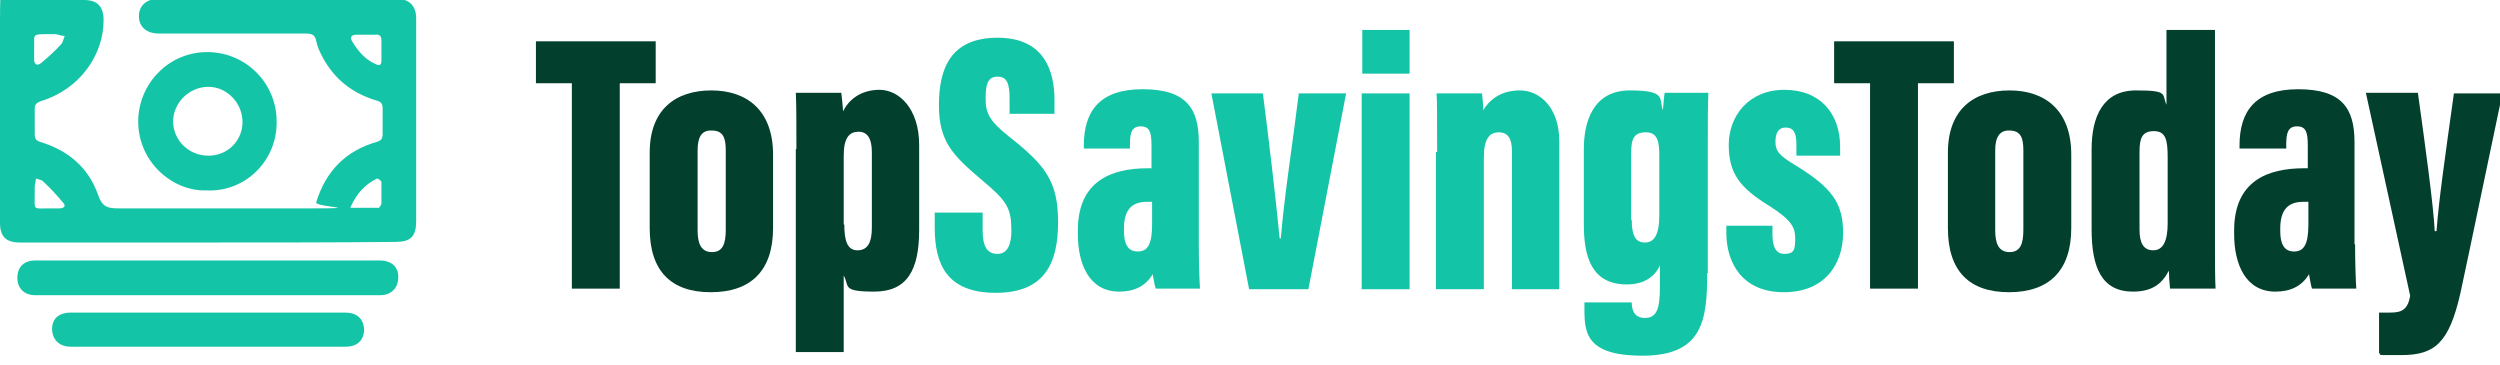 <?xml version="1.0" encoding="UTF-8"?>
<svg id="Layer_1" data-name="Layer 1" xmlns="http://www.w3.org/2000/svg" version="1.1" viewBox="0 0 417.5 61">
  <defs>
    <style>
      .cls-1 {
        fill: #033f2d;
      }

      .cls-1, .cls-2 {
        stroke-width: 0px;
      }

      .cls-2 {
        fill: #14c4a6;
      }
    </style>
  </defs>
  <g>
    <path class="cls-1" d="M95.5,13.9h-6v-7h20v7h-6v34.3h-8V13.9Z"/>
    <path class="cls-1" d="M129.1,25.8v12.3c0,7.2-3.8,10.7-10.4,10.7s-10.2-3.5-10.2-10.7v-12.6c0-7.3,4.4-10.4,10.3-10.4s10.3,3.3,10.3,10.7ZM116.5,25.1v13.4c0,2.2.6,3.6,2.4,3.6s2.3-1.4,2.3-3.7v-13.3c0-2-.4-3.3-2.3-3.3-1.8-.1-2.4,1.2-2.4,3.3Z"/>
    <path class="cls-1" d="M133,24.9c0-4.3,0-7.7-.1-9.4h7.6c.1.6.2,2,.3,3.1.9-1.9,2.9-3.6,6.1-3.6s6.6,3.1,6.6,9.2v14.2c0,6.7-2,10.3-7.5,10.3s-4.1-.9-5.1-2.7v12.8h-8V24.9h0ZM141,37.5c0,2.7.5,4.3,2.2,4.3s2.4-1.3,2.4-3.8v-12.6c0-2.2-.7-3.4-2.2-3.4s-2.5.9-2.5,4v11.5h.1Z"/>
    <path class="cls-2" d="M164.1,35.5v2.9c0,2.7.7,4,2.5,4s2.3-1.9,2.3-3.8c0-3.9-.7-5-5-8.6-4.7-4-7.1-6.3-7.1-12.4s1.9-11.3,9.8-11.3,9.5,5.7,9.5,10.4v2.3h-7.5v-2.5c0-2.5-.4-3.7-2-3.7s-2,1.2-2,3.6.5,3.7,3.9,6.4c6.1,4.8,8.2,7.5,8.2,14.3s-2.2,11.8-10.4,11.8-10.2-4.8-10.2-10.9v-2.5h8Z"/>
    <path class="cls-2" d="M200.2,40.8c0,2.9.1,6,.2,7.4h-7.4c-.2-.6-.4-1.9-.5-2.4-1.2,2-3.1,2.9-5.6,2.9-5,0-6.9-4.6-6.9-9.6v-.6c0-8.3,5.6-10.4,11.7-10.4h.6v-3.8c0-2.2-.3-3.2-1.8-3.2s-1.8,1.1-1.8,3v.7h-7.7v-.5c0-5.7,2.6-9.4,9.8-9.4s9.4,3.1,9.4,8.8v17.1ZM192.3,33.7h-.7c-2.4,0-3.9,1.1-3.9,4.5v.4c0,2.2.7,3.4,2.3,3.4s2.4-1.1,2.4-4.5v-3.8h-.1Z"/>
    <path class="cls-2" d="M210.9,15.6c.9,6.9,2.2,17.9,2.8,24.2h.2c.5-6.5,2.1-16.8,3-24.2h7.9l-6.3,32.7h-9.9l-6.3-32.7s8.6,0,8.6,0Z"/>
    <path class="cls-2" d="M227.4,15.6h8v32.7h-8V15.6ZM227.5,5h7.9v7.3h-7.9v-7.3Z"/>
    <path class="cls-2" d="M240,25.4c0-5.8,0-8.6-.1-9.8h7.6c.1.9.2,2,.2,2.8.9-1.5,2.7-3.3,6.1-3.3s6.6,2.9,6.6,8.5v24.7h-7.9v-23c0-2.2-.7-3.2-2.2-3.2s-2.5,1-2.5,4.2v22h-8v-22.9h.2Z"/>
    <path class="cls-2" d="M285.1,45.6c0,7.8-.7,13.8-10.8,13.8s-9.7-4.4-9.7-8.7v-.2h7.9c0,.9.2,2.6,2.2,2.6s2.5-1.6,2.5-5.1v-3.7c-.9,2.1-2.9,3.2-5.5,3.2-5.9,0-7.2-4.6-7.2-10v-12.6c0-4.5,1.5-9.8,7.7-9.8s4.8,1.4,5.5,3.3c.1-1,.2-2.4.3-2.9h7.3c-.1,2.1-.1,5.2-.1,9.1v21h0ZM272.5,36.7c0,2.6.6,3.8,2.2,3.8s2.4-1.4,2.4-4.5v-10.1c0-2-.2-3.8-2.2-3.8s-2.5,1-2.5,3.5v11.1h.1Z"/>
    <path class="cls-2" d="M296,37.6v1.5c0,1.8.4,3.3,2,3.3s1.8-.7,1.8-2.5-.4-3-4.3-5.5c-4.9-3-6.8-5.4-6.8-10.2s3.3-9.2,9.3-9.2,9.3,4,9.3,9.5v1.5h-7.3v-1.9c0-2.1-.6-2.8-1.8-2.8s-1.7.9-1.7,2.4.6,2.3,3.5,4c6,3.7,7.8,6.3,7.8,11.2s-2.8,9.9-9.9,9.9-9.6-5.1-9.6-9.9v-1.2h7.7Z"/>
    <path class="cls-1" d="M312.3,13.9h-6v-7h20v7h-6v34.3h-8V13.9Z"/>
    <path class="cls-1" d="M345.9,25.8v12.3c0,7.2-3.8,10.7-10.4,10.7s-10.2-3.5-10.2-10.7v-12.6c0-7.3,4.4-10.4,10.3-10.4s10.3,3.3,10.3,10.7ZM333.2,25.1v13.4c0,2.2.6,3.6,2.4,3.6s2.3-1.4,2.3-3.7v-13.3c0-2-.4-3.3-2.3-3.3-1.7-.1-2.4,1.2-2.4,3.3Z"/>
    <path class="cls-1" d="M369.9,5v34.1c0,4.6,0,7.4.1,9.1h-7.6c-.1-.9-.2-2.3-.2-3-1.2,2.3-2.9,3.5-6,3.5-5.2,0-6.9-4-6.9-10.4v-13.4c0-5.4,1.9-9.8,7.4-9.8s4.3.6,5.1,2.4V5h8.1ZM357.3,38.3c0,2.2.6,3.5,2.3,3.5s2.4-1.7,2.4-4.5v-11c0-2.9-.3-4.4-2.3-4.4s-2.4,1.2-2.4,3.5v12.9Z"/>
    <path class="cls-1" d="M393.3,40.8c0,2.9.1,6,.2,7.4h-7.4c-.2-.6-.4-1.9-.5-2.4-1.2,2-3.1,2.9-5.6,2.9-5,0-6.9-4.6-6.9-9.6v-.6c0-8.3,5.6-10.4,11.7-10.4h.6v-3.8c0-2.2-.3-3.2-1.8-3.2s-1.8,1.1-1.8,3v.7h-7.8v-.5c0-5.7,2.6-9.4,9.8-9.4s9.4,3.1,9.4,8.8v17.1h.1ZM385.4,33.7h-.7c-2.4,0-3.9,1.1-3.9,4.5v.4c0,2.2.7,3.4,2.3,3.4s2.4-1.1,2.4-4.5v-3.8h0Z"/>
    <path class="cls-1" d="M403.8,15.6c1.2,8.6,2.6,18.8,2.8,23h.3c.4-5.3,1.3-11.5,2.9-23h8.1c-.4,1.8-5.9,28.3-7,33.3-1.9,8.4-4.3,10.4-9.9,10.4s-2.7,0-3.7-.3v-6.8c.3,0,1.2,0,1.9,0,1.9,0,2.9-.5,3.3-2.8l-7.4-33.9s8.7,0,8.7,0Z"/>
  </g>
  <g id="KsQ7Mw.tif">
    <g>
      <path class="cls-2" d="M34.6,40.5H3.3C1,40.5,0,39.5,0,37.2c0-11.2,0-22.5,0-33.8S1,0,3.5,0h10.5c2.3,0,3.3,1.1,3.3,3.4,0,5.7-3.9,11.5-10.5,13.5-.8.3-1,.6-1,1.3v4.3c0,.7.3,1,.9,1.2,4.7,1.4,8.1,4.3,9.7,8.9.7,2,1.6,2.2,3.5,2.2,10.5,0,21,0,31.5,0s1.2-.2,1.4-1c1.6-5.2,4.9-8.6,10.1-10.1.7-.2,1-.5,1-1.3v-4.3c0-.7-.2-1.1-1-1.3-4-1.2-7-3.5-9-7.2-.5-.9-.9-1.8-1.1-2.8-.2-1.1-.9-1.2-1.8-1.2h-24.5c-2,0-3.3-1.1-3.3-2.9S24.5-.2,26.5-.2h39.7c2.1,0,3.3,1.1,3.3,3.3v33.8c0,2.6-.9,3.5-3.5,3.5-10.5.1-20.9.1-31.4.1h0ZM5.7,8.2v1.7c0,1,.6,1.1,1.2.6,1.2-1,2.3-2,3.3-3.1.3-.3.4-.9.6-1.4-.5,0-1-.2-1.5-.3h-1c-3.2,0-2.5,0-2.6,2.5ZM63.7,8.3h0v-1.5c0-.8-.3-1.1-1.1-1h-3.1c-.8,0-1.1.4-.7,1.1,1,1.6,2.1,3,3.9,3.8.7.3,1,.2,1-.6,0-.7,0-1.2,0-1.8ZM8.2,34.8h1.7c.8,0,1.2-.4.6-1-1-1.2-2.1-2.4-3.3-3.5-.2-.3-.8-.3-1.2-.5,0,.5-.2.9-.2,1.4v1.1c0,2.9-.4,2.5,2.4,2.5ZM58.5,34.7h4.8c0,0,.4-.5.4-.7,0-1.2,0-2.4,0-3.6,0-.2-.6-.6-.7-.6-2.1,1-3.5,2.6-4.5,4.9Z"/>
      <path class="cls-2" d="M34.7,49.3H5.9c-1.8,0-3-1.1-3-2.9s1.1-2.9,3-2.9h57.5c2,0,3.2,1.1,3.1,2.9,0,1.7-1.2,2.9-3,2.9h-28.8Z"/>
      <path class="cls-2" d="M34.5,31.8c-5.8.2-11.8-5-11.4-12.2.4-6.1,5.4-11,11.7-10.9s11.4,5.2,11.4,11.6c.1,6.5-5.2,11.8-11.7,11.5ZM34.8,14.5c-3.2,0-5.8,2.6-5.9,5.7,0,3.2,2.6,5.8,5.9,5.8s5.7-2.6,5.7-5.6c0-3.2-2.6-5.9-5.7-5.9Z"/>
      <path class="cls-2" d="M34.8,52.2h22.8c2,0,3.1,1,3.2,2.8,0,1.8-1.1,2.9-3.1,2.9H11.8c-1.9,0-3.1-1.2-3.1-3s1.3-2.7,3.1-2.7h23Z"/>
    </g>
  </g>
</svg>